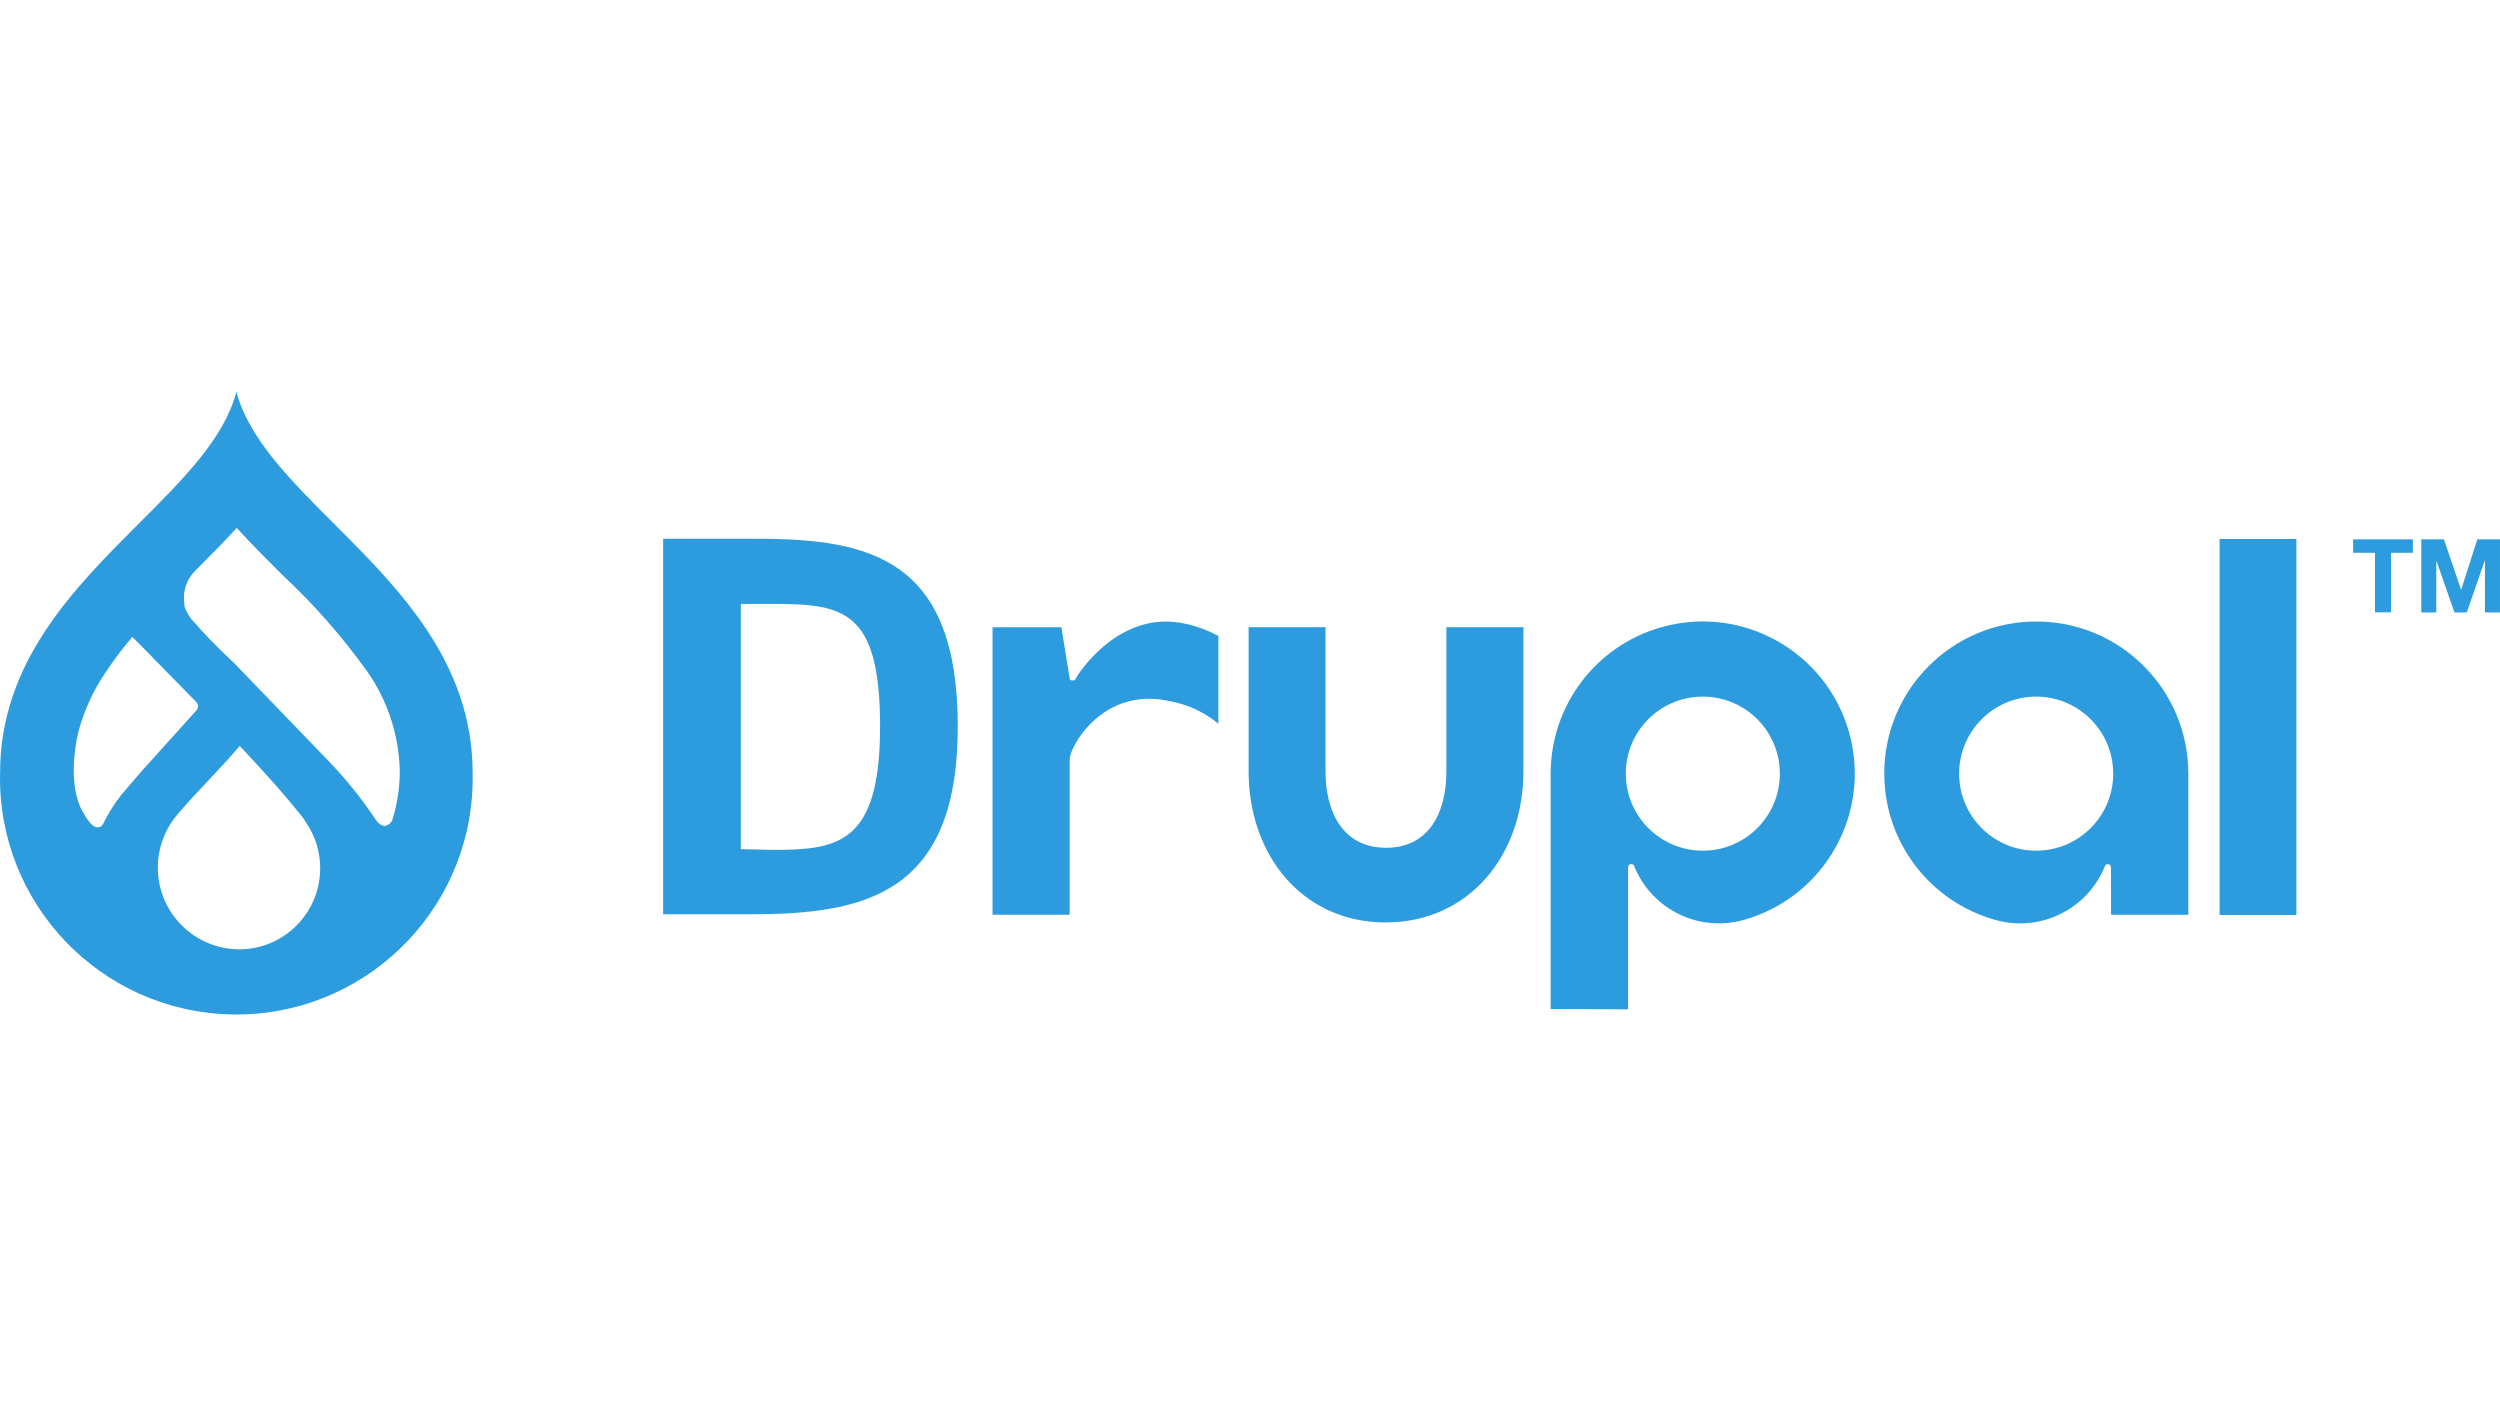 <?xml version="1.0" encoding="UTF-8"?>
<svg id="Layer_1" data-name="Layer 1" xmlns="http://www.w3.org/2000/svg" version="1.1" viewBox="0 0 1600 900">
  <defs>
    <style>
      .cls-1 {
        fill: #2c9cde;
        stroke-width: 0px;
      }
    </style>
  </defs>
  <path id="Livello_1-2" data-name="Livello 1-2" class="cls-1" d="M213.51,334.9c-27.84-27.77-54.32-54.32-62.21-84.17-7.75,29.85-34.44,56.4-62.28,84.17C47.32,376.6.04,423.81.04,494.71c-1.82,83.52,64.41,152.7,147.93,154.52,83.52,1.82,152.7-64.41,154.52-147.93.05-2.2.05-4.39,0-6.59,0-70.9-47.29-118.11-88.98-159.8ZM77.82,508.48c-4.62,5.81-8.59,12.12-11.84,18.8-.49,1.07-1.44,1.87-2.58,2.15h-1.29c-3.37,0-7.18-6.6-7.18-6.6h0c-1-1.58-1.94-3.23-2.87-4.95l-.65-1.36c-8.75-20.02-1.15-48.51-1.15-48.51h0c3.75-13.88,9.87-27.02,18.08-38.82,5.02-7.5,10.48-14.68,16.36-21.53l7.18,7.18,33.87,34.59c1.32,1.47,1.32,3.7,0,5.17l-35.38,39.25h0l-12.56,14.64ZM153.02,607.58c-28.89-.17-52.17-23.72-52.01-52.61.07-12.73,4.79-24.99,13.26-34.5,11.05-13.13,24.54-26.05,39.18-43.05,17.37,18.51,28.7,31.21,39.83,45.14.87,1.07,1.64,2.23,2.3,3.44,6.08,8.66,9.34,18.98,9.33,29.56.08,28.65-23.08,51.94-51.74,52.02-.05,0-.1,0-.14,0ZM251.19,524.41h0c-.68,2.19-2.54,3.8-4.81,4.16h-1c-2.06-.67-3.8-2.07-4.88-3.95h0c-9.07-13.6-19.35-26.35-30.71-38.1l-13.85-14.35-46-47.72c-9.66-8.95-18.86-18.39-27.55-28.27-.21-.37-.45-.73-.72-1.08-1.56-2.2-2.8-4.62-3.66-7.18v-1.36c-1.29-7.92,1.39-15.97,7.18-21.53,8.9-8.9,17.87-17.87,26.33-27.2,9.33,10.33,19.3,20.24,29.13,30.07h0c20.06,18.68,38.2,39.3,54.18,61.57,13.49,19.09,20.82,41.85,21.02,65.23-.11,10.08-1.68,20.08-4.66,29.71ZM975,401.42h-49.3v92.28c0,26.98-11.62,48.87-38.61,48.87s-38.75-21.89-38.75-48.87v-92.28h-49.23v92.28c0,53.39,34.3,96.66,87.69,96.66s88.19-43.05,88.19-96.66v-92.28ZM1420.54,344.95h49.15v240.67h-49.15v-240.67ZM1506,353.78v-8.61h38.25v8.61h-13.99v38.1h-10.26v-38.1h-13.99ZM1564.12,345.17l10.91,32.15h.14l10.33-32.15h14.49v46.79h-9.62v-33.15h-.14l-11.48,33.15h-7.89l-11.48-32.86h-.14v32.86h-9.62v-46.79h14.49ZM758.94,399.27c-42.41-9.83-69.1,32.29-70.25,34.59-.5,1.08-.57,1.72-2.44,1.65-1.87-.07-1.72-1.65-1.72-1.65l-5.24-32.43h-44.06v183.98h49.37v-99.46c0-8.18,21.53-47.14,64.58-37.1,11.25,2.1,21.77,7.04,30.57,14.35v-56.19c-6.46-3.5-13.36-6.11-20.52-7.75M1089.88,445.84c27.23.04,49.26,22.14,49.23,49.37-.04,27.23-22.14,49.26-49.37,49.23-27.23-.04-49.26-22.14-49.23-49.37,0-27.19,22.04-49.23,49.23-49.23.02,0,.05,0,.07,0M1041.95,645.97v-66.16h0v-24.76s0-1.94,1.87-2.01c1.87-.07,1.94,1.08,2.37,2.01,11.44,27.31,41.49,41.77,69.96,33.65,51.72-14.58,81.83-68.34,67.24-120.06-14.58-51.72-68.34-81.83-120.06-67.24-41.94,11.82-70.9,50.09-70.9,93.66v150.69l49.51.22ZM1352.44,495.07c.04,27.23-22,49.33-49.23,49.37-27.23.04-49.33-22-49.37-49.23-.04-27.23,22-49.33,49.23-49.37.05,0,.1,0,.14,0,27.17.04,49.19,22.06,49.23,49.23M1351.08,585.48h49.44v-90.41c0-53.74-43.56-97.31-97.29-97.31-53.74,0-97.31,43.56-97.31,97.29,0,43.57,28.96,81.83,70.9,93.66,28.5,8.12,58.57-6.33,70.03-33.65.36-.93.72-2.01,2.3-2.01s1.87,2.01,1.87,2.01M494.01,386.5h-19.88v156.93l20.38.5c41.83,0,68.74-3.8,68.74-78.93s-23.75-78.5-69.25-78.5M480.81,585.12h-56.4v-240.31h60.28c72.98,0,128.3,13.42,128.3,120.19s-58.63,120.12-132.18,120.12"/>
  <title>squarespace-logo-horizontal-white</title>
  <desc>Created with Sketch.</desc>
</svg>